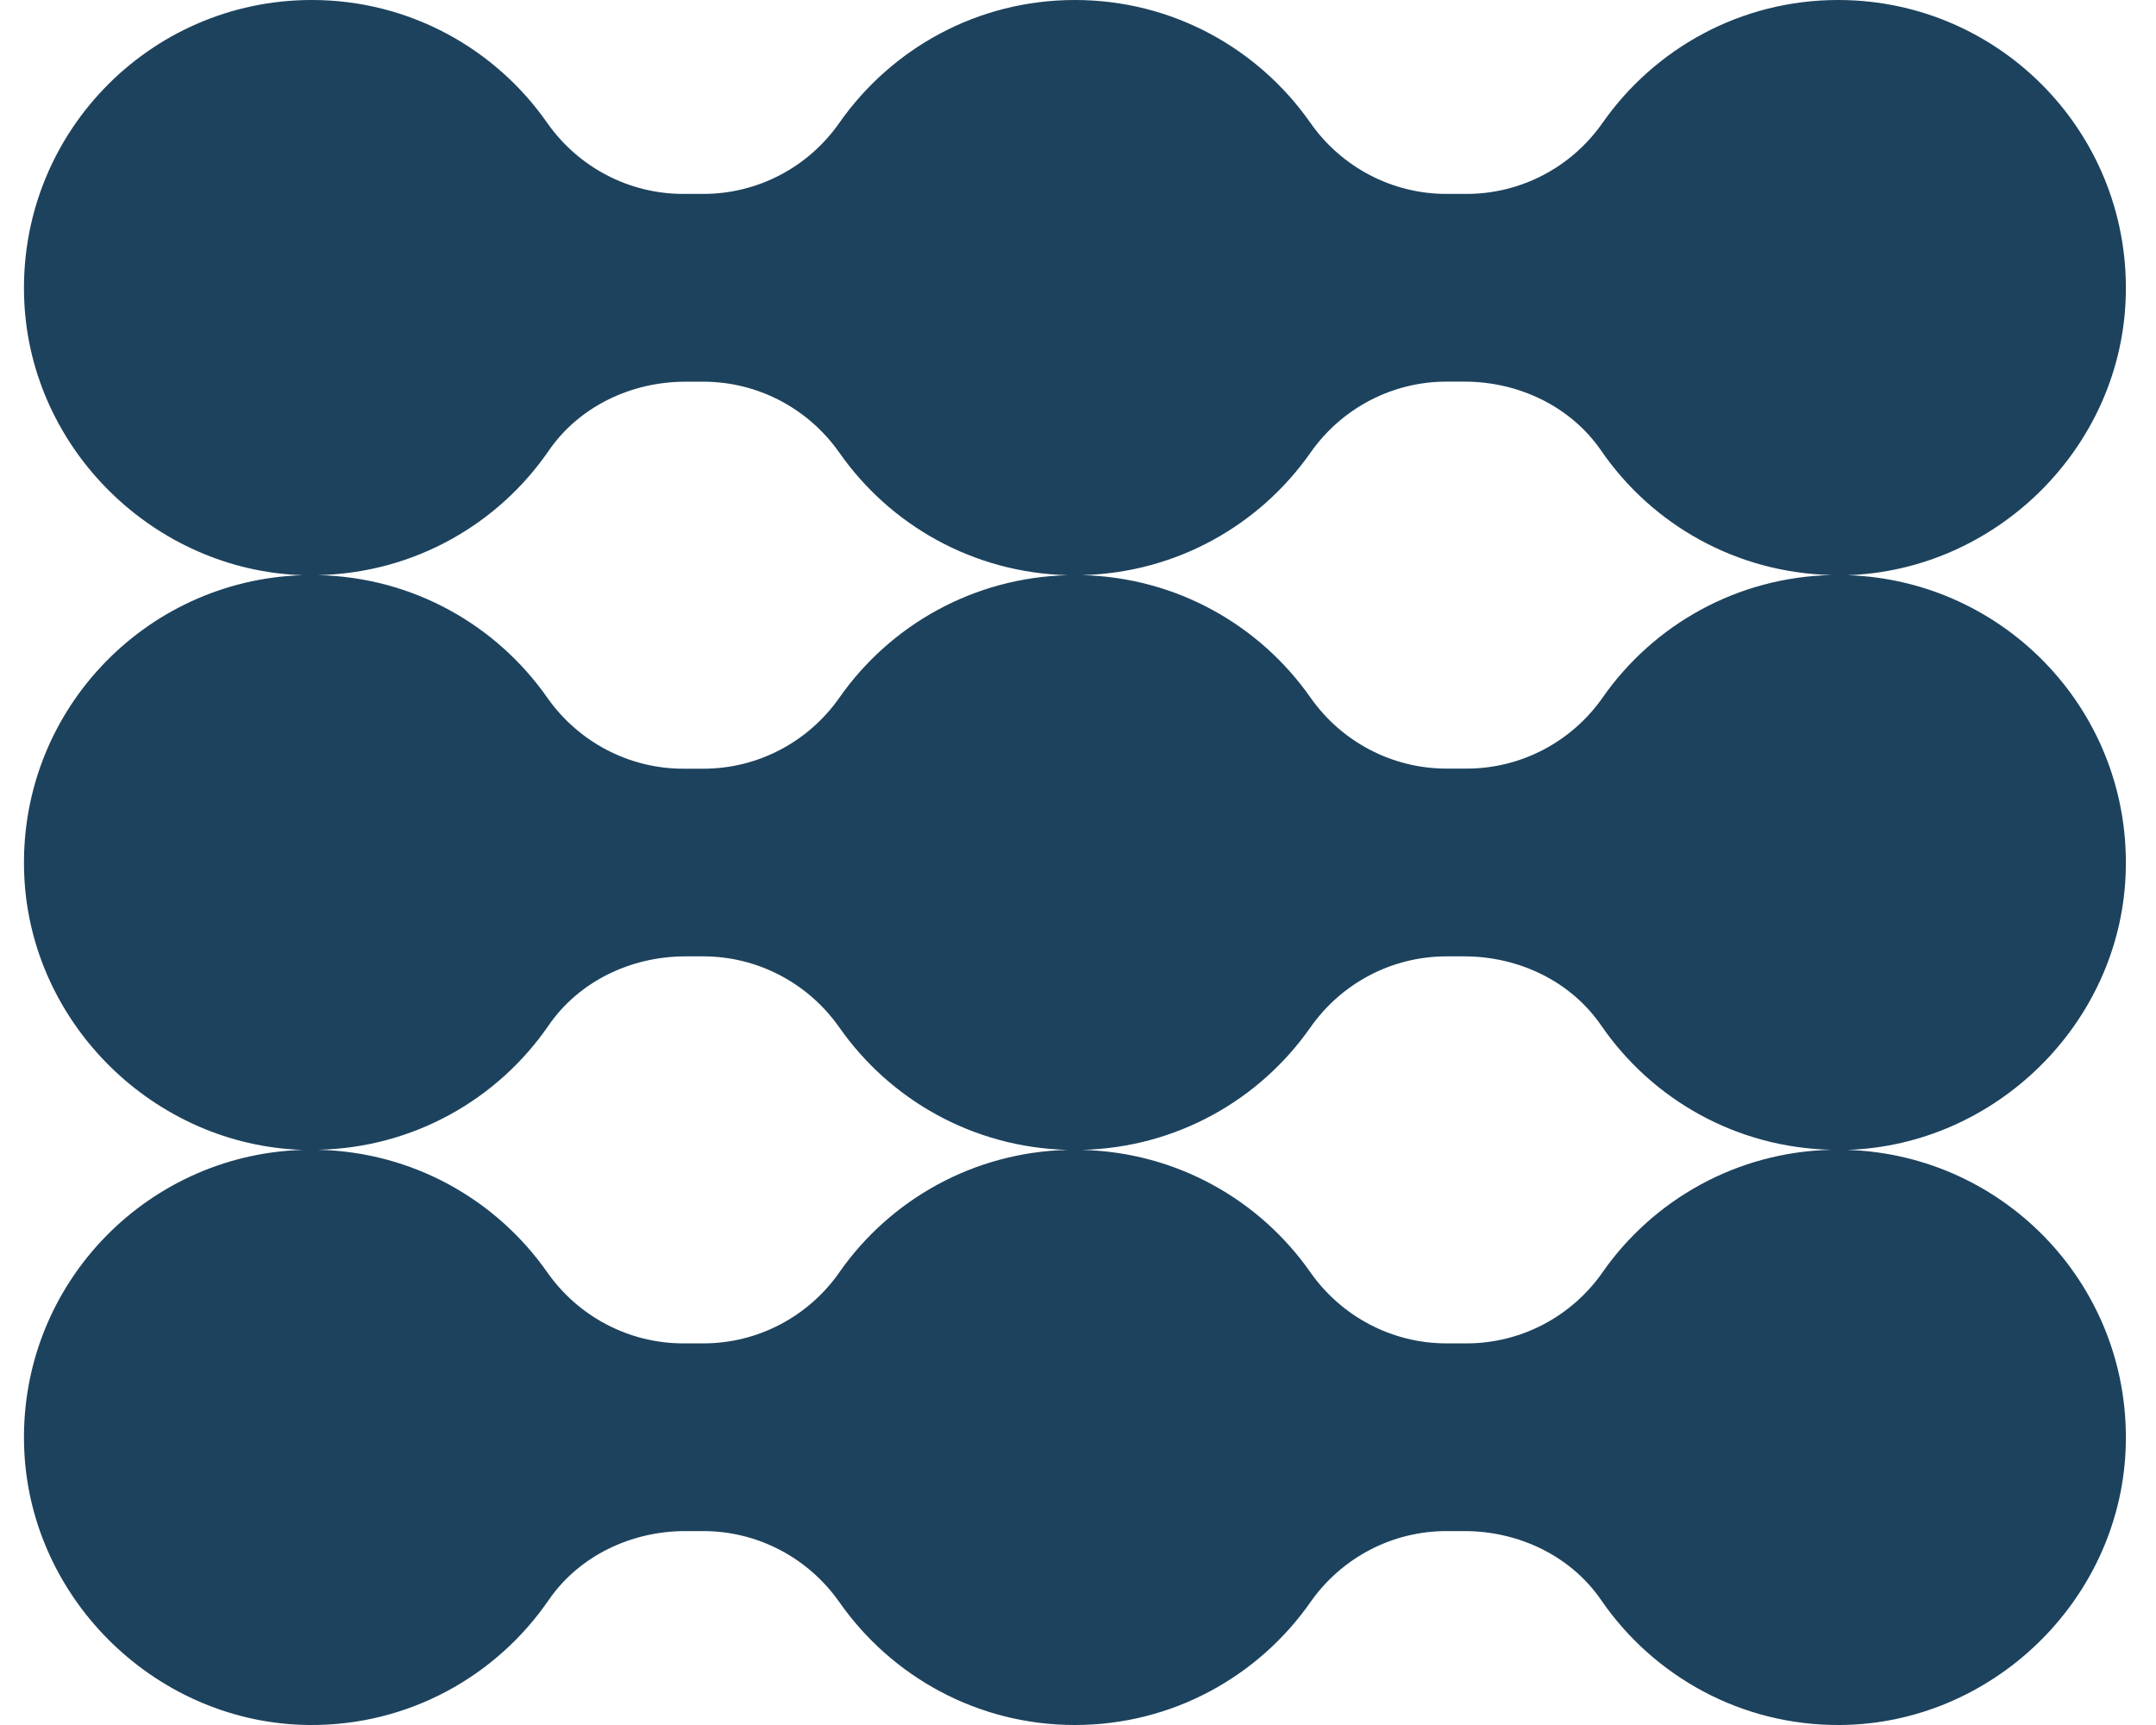 <svg width="60" height="48" viewBox="0 0 60 48" fill="none" xmlns="http://www.w3.org/2000/svg">
<path d="M59.153 24.383C59.362 19.873 55.839 16.147 51.411 16.005C55.524 15.87 58.962 12.52 59.153 8.391C59.366 3.794 55.703 0 51.154 0C48.44 0 46.045 1.353 44.598 3.419C43.733 4.655 42.325 5.396 40.814 5.396H40.252C38.744 5.396 37.335 4.655 36.468 3.419C35.023 1.353 32.63 0 29.914 0C27.198 0 24.805 1.353 23.358 3.419C22.494 4.655 21.085 5.396 19.574 5.396H19.012C17.504 5.396 16.095 4.655 15.228 3.419C13.786 1.353 11.39 0 8.676 0C4.127 0 0.462 3.794 0.676 8.391C0.867 12.52 4.304 15.87 8.417 16.005C3.989 16.147 0.466 19.873 0.676 24.383C0.867 28.511 4.304 31.863 8.417 31.997C3.989 32.138 0.466 35.864 0.676 40.374C0.871 44.566 4.412 47.966 8.608 48C11.374 48.022 13.815 46.639 15.268 44.525C16.119 43.287 17.572 42.604 19.072 42.604H19.574C21.083 42.604 22.491 43.345 23.358 44.58C24.805 46.647 27.2 48 29.914 48C32.628 48 35.023 46.647 36.47 44.58C37.335 43.345 38.744 42.604 40.254 42.604H40.756C42.257 42.604 43.71 43.287 44.56 44.525C46.013 46.639 48.454 48.022 51.22 48C55.419 47.966 58.958 44.568 59.153 40.374C59.362 35.864 55.839 32.138 51.411 31.997C55.524 31.863 58.962 28.511 59.153 24.383ZM15.27 12.542C16.121 11.305 17.574 10.621 19.074 10.621H19.576C21.085 10.621 22.494 11.362 23.36 12.598C24.771 14.612 27.085 15.94 29.717 16.005C27.087 16.071 24.771 17.398 23.36 19.413C22.495 20.648 21.087 21.39 19.576 21.39H19.014C17.506 21.39 16.097 20.648 15.23 19.413C13.815 17.392 11.494 16.063 8.854 16.003C11.518 15.944 13.859 14.594 15.27 12.542ZM23.36 35.404C22.495 36.639 21.087 37.381 19.576 37.381H19.014C17.506 37.381 16.097 36.639 15.23 35.404C13.815 33.383 11.492 32.054 8.852 31.994C11.516 31.935 13.857 30.586 15.268 28.533C16.119 27.296 17.572 26.612 19.072 26.612H19.574C21.083 26.612 22.491 27.354 23.358 28.589C24.769 30.606 27.083 31.931 29.715 31.997C27.085 32.062 24.769 33.387 23.358 35.404H23.36ZM36.47 12.596C37.335 11.36 38.744 10.619 40.254 10.619H40.756C42.257 10.619 43.71 11.303 44.56 12.54C45.971 14.592 48.313 15.941 50.977 16.001C48.337 16.059 46.013 17.388 44.6 19.411C43.736 20.646 42.327 21.387 40.816 21.387H40.254C38.746 21.387 37.337 20.646 36.47 19.411C35.059 17.396 32.746 16.069 30.113 16.003C32.744 15.938 35.059 14.61 36.47 12.596ZM44.598 35.404C43.733 36.639 42.325 37.381 40.814 37.381H40.252C38.744 37.381 37.335 36.639 36.468 35.404C35.057 33.387 32.744 32.062 30.111 31.997C32.744 31.931 35.057 30.606 36.468 28.589C37.333 27.354 38.742 26.612 40.252 26.612H40.754C42.255 26.612 43.708 27.296 44.559 28.533C45.969 30.586 48.311 31.937 50.975 31.994C48.335 32.052 46.011 33.381 44.596 35.404H44.598Z" fill="#1D425D"/>
</svg>
